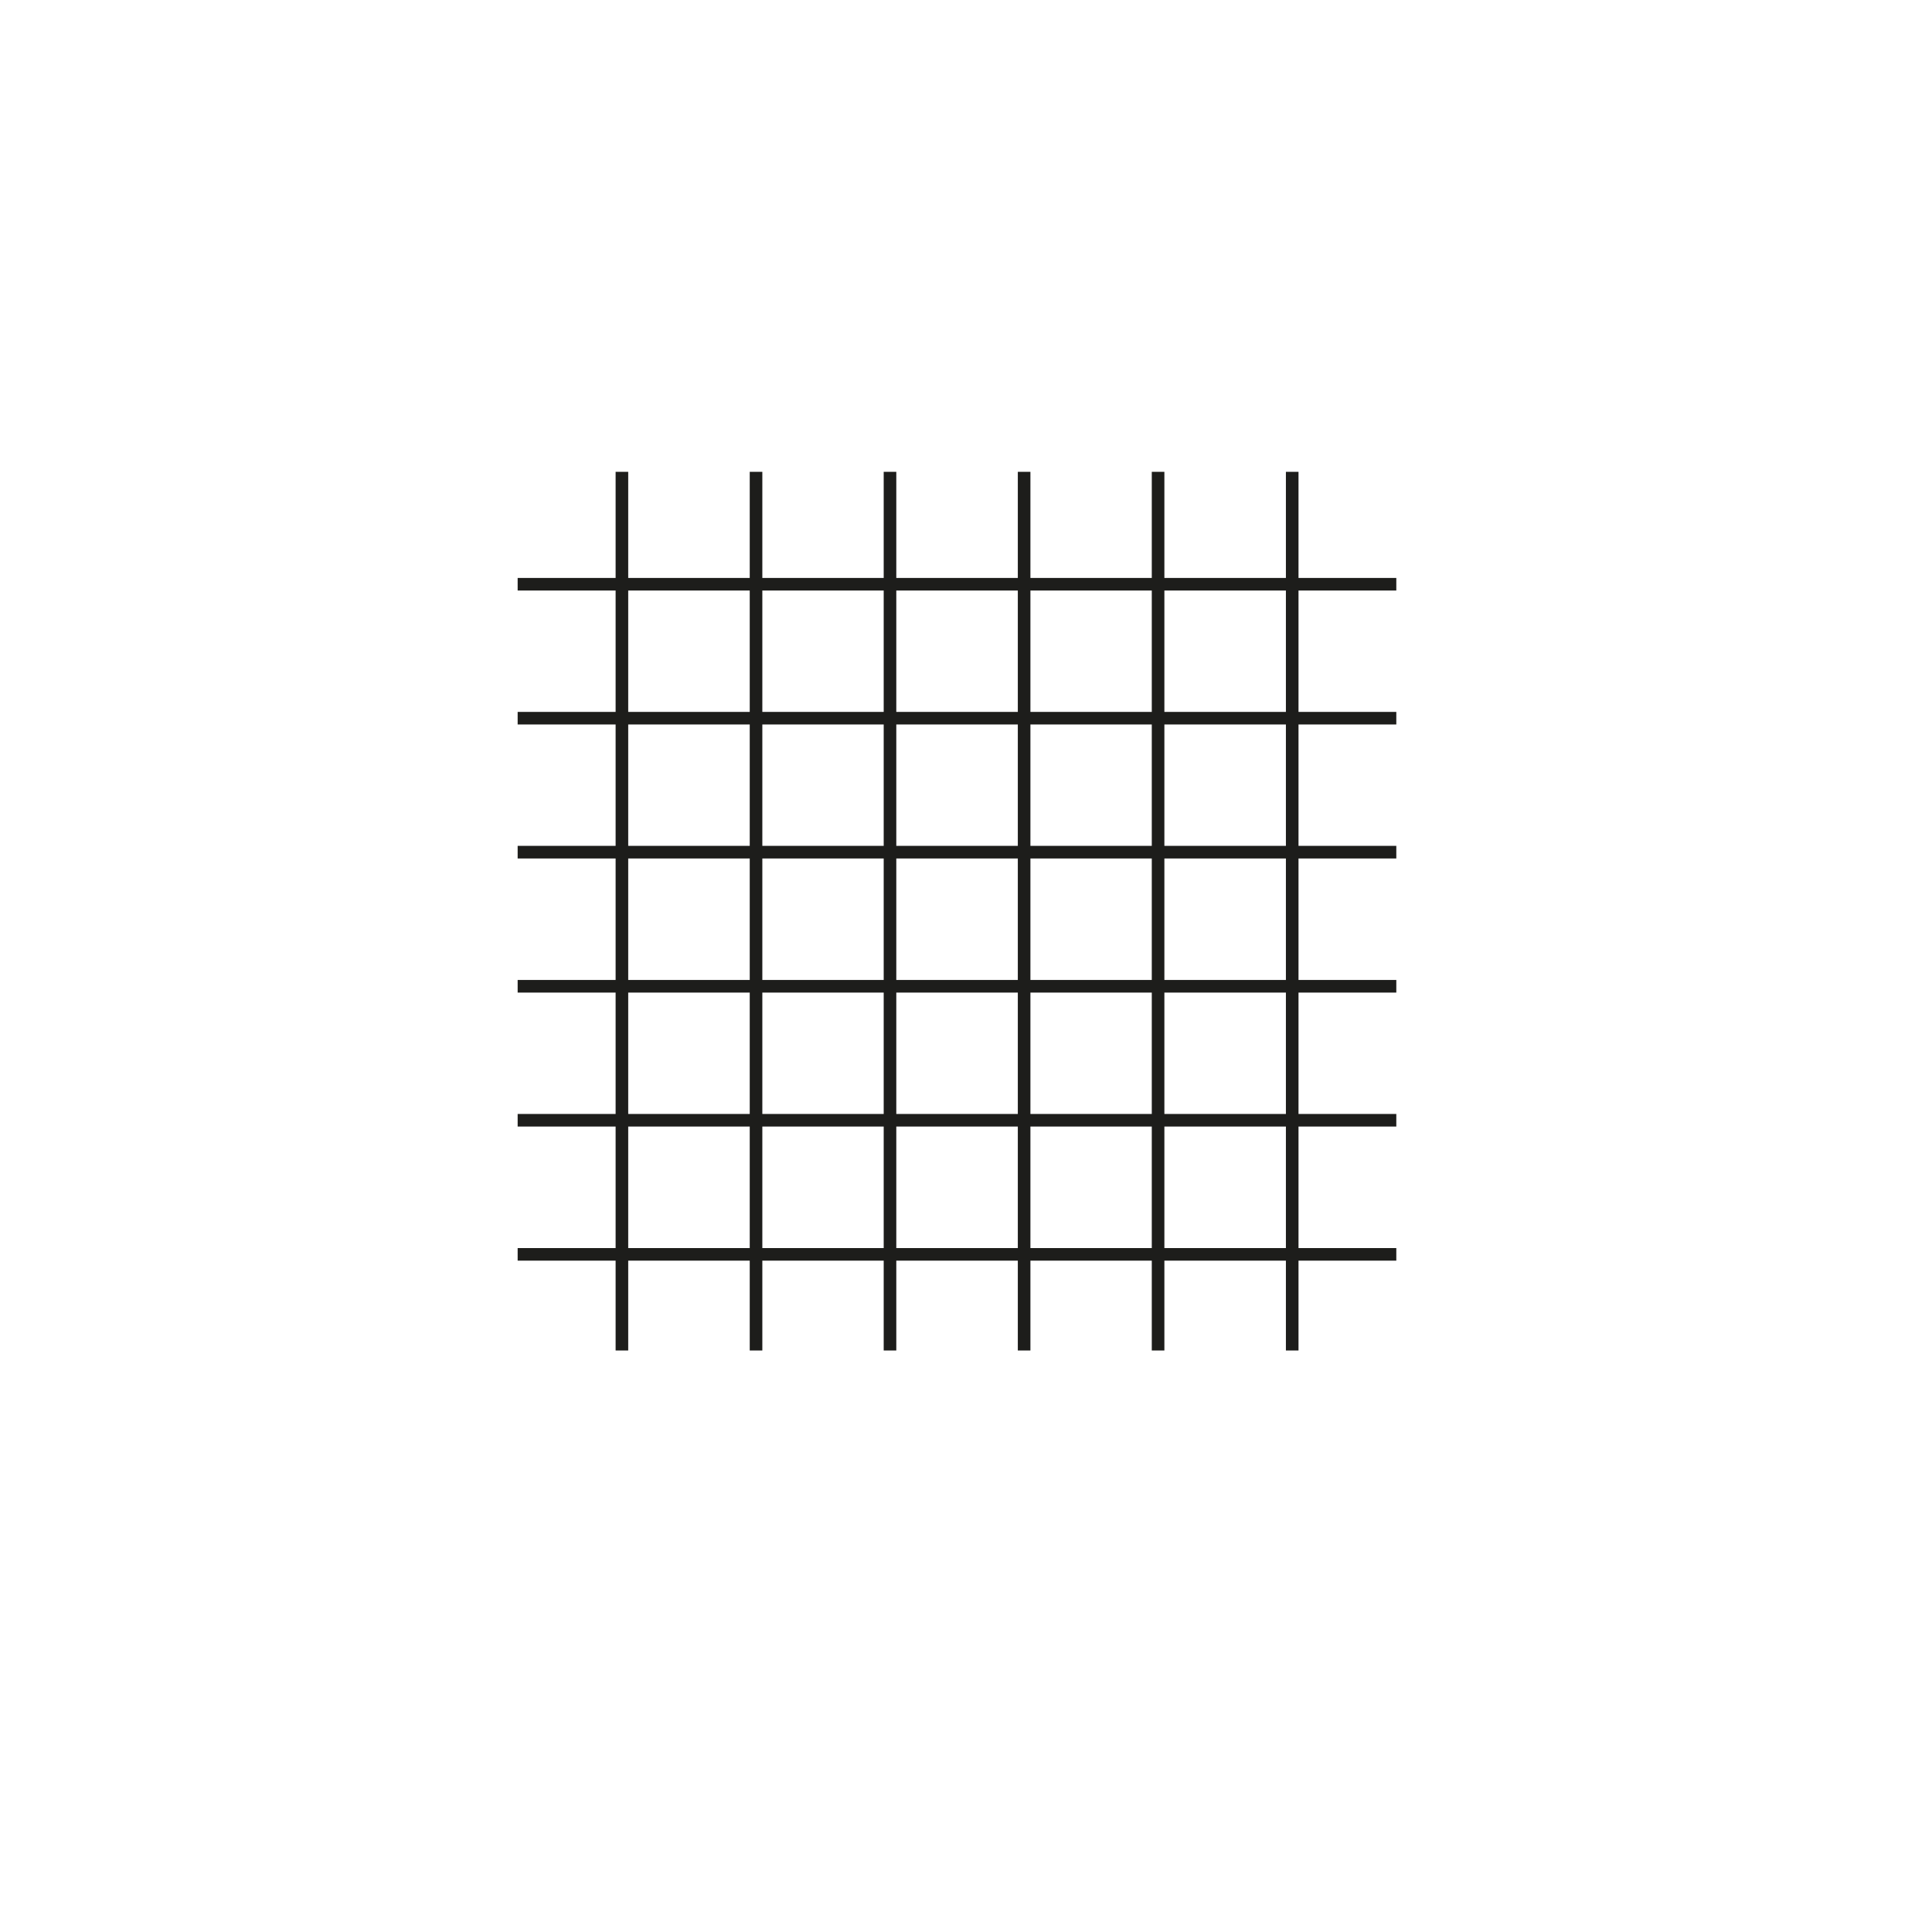 <?xml version="1.0" encoding="utf-8"?>
<!-- Generator: Adobe Illustrator 23.1.1, SVG Export Plug-In . SVG Version: 6.00 Build 0)  -->
<svg version="1.1" xmlns="http://www.w3.org/2000/svg" xmlns:xlink="http://www.w3.org/1999/xlink" x="0px" y="0px"
	 viewBox="0 0 121 121" style="enable-background:new 0 0 121 121;" xml:space="preserve">
<style type="text/css">
	.st0{fill:#1D1D1B;}
	.st1{fill:#C95263;}
	.st2{clip-path:url(#SVGID_2_);}
	.st3{clip-path:url(#SVGID_4_);}
	.st4{clip-path:url(#SVGID_6_);}
	.st5{clip-path:url(#SVGID_8_);}
	.st6{clip-path:url(#SVGID_10_);}
	.st7{clip-path:url(#SVGID_20_);}
	.st8{clip-path:url(#SVGID_22_);}
	.st9{clip-path:url(#SVGID_24_);}
	.st10{clip-path:url(#SVGID_28_);}
	.st11{clip-path:url(#SVGID_30_);}
	.st12{clip-path:url(#SVGID_32_);}
	.st13{clip-path:url(#SVGID_36_);}
	.st14{clip-path:url(#SVGID_38_);}
	.st15{clip-path:url(#SVGID_40_);}
	.st16{clip-path:url(#SVGID_52_);}
	.st17{clip-path:url(#SVGID_54_);}
	.st18{clip-path:url(#SVGID_56_);}
	.st19{clip-path:url(#SVGID_60_);}
	.st20{clip-path:url(#SVGID_62_);}
	.st21{clip-path:url(#SVGID_64_);}
	.st22{clip-path:url(#SVGID_68_);}
	.st23{clip-path:url(#SVGID_70_);}
	.st24{clip-path:url(#SVGID_72_);}
	.st25{clip-path:url(#SVGID_84_);}
	.st26{clip-path:url(#SVGID_86_);}
	.st27{clip-path:url(#SVGID_88_);}
	.st28{clip-path:url(#SVGID_94_);}
	.st29{clip-path:url(#SVGID_96_);}
	.st30{clip-path:url(#SVGID_98_);}
	.st31{clip-path:url(#SVGID_104_);}
	.st32{clip-path:url(#SVGID_106_);}
	.st33{clip-path:url(#SVGID_108_);}
	.st34{clip-path:url(#SVGID_112_);}
	.st35{clip-path:url(#SVGID_114_);}
	.st36{clip-path:url(#SVGID_116_);}
	.st37{clip-path:url(#SVGID_120_);}
	.st38{clip-path:url(#SVGID_122_);}
	.st39{clip-path:url(#SVGID_124_);}
	.st40{clip-path:url(#SVGID_128_);}
	.st41{clip-path:url(#SVGID_130_);}
	.st42{clip-path:url(#SVGID_132_);}
	.st43{clip-path:url(#SVGID_136_);}
	.st44{clip-path:url(#SVGID_138_);}
	.st45{clip-path:url(#SVGID_140_);}
	.st46{clip-path:url(#SVGID_146_);}
	.st47{clip-path:url(#SVGID_148_);}
	.st48{clip-path:url(#SVGID_150_);}
	.st49{clip-path:url(#SVGID_156_);}
	.st50{clip-path:url(#SVGID_158_);}
	.st51{clip-path:url(#SVGID_160_);}
	.st52{clip-path:url(#SVGID_166_);}
	.st53{clip-path:url(#SVGID_170_);}
	.st54{clip-path:url(#SVGID_174_);}
	.st55{clip-path:url(#SVGID_178_);}
	.st56{clip-path:url(#SVGID_182_);}
	.st57{clip-path:url(#SVGID_186_);}
	.st58{fill:none;stroke:#1D1D1B;stroke-width:2.835;stroke-miterlimit:3.864;}
	.st59{fill:none;stroke:#1D1D1B;stroke-width:2.835;stroke-miterlimit:3.864;stroke-dasharray:5.005,2.502;}
	.st60{clip-path:url(#SVGID_190_);}
	.st61{fill:#FFFFFF;}
	.st62{clip-path:url(#SVGID_192_);}
	.st63{fill:none;stroke:#1D1D1B;stroke-width:0.789;stroke-miterlimit:3.864;}
	.st64{clip-path:url(#SVGID_194_);}
	.st65{fill:#FFFFFF;stroke:#1D1D1B;stroke-width:2.835;stroke-miterlimit:3.864;}
	.st66{fill:none;stroke:#1D1D1B;stroke-width:2.835;stroke-miterlimit:3.864;stroke-dasharray:3.171,3.171;}
	.st67{fill:none;stroke:#1D1D1B;stroke-width:2.835;stroke-miterlimit:3.864;stroke-dasharray:5.82,5.82;}
	.st68{fill:none;stroke:#1D1D1B;stroke-width:2.835;stroke-miterlimit:3.864;stroke-dasharray:3.304,3.304;}
	.st69{fill:#1D1D1B;stroke:#1D1D1B;stroke-width:0.709;stroke-miterlimit:3.864;}
	.st70{fill:none;stroke:#1D1D1B;stroke-width:4.252;stroke-miterlimit:3.864;}
	.st71{fill:none;stroke:#1D1D1B;stroke-width:4.252;stroke-miterlimit:3.864;stroke-dasharray:3.171,3.171;}
	.st72{fill:none;stroke:#1D1D1B;stroke-width:4.252;stroke-miterlimit:3.864;stroke-dasharray:5.82,5.82;}
	.st73{fill:none;stroke:#1D1D1B;stroke-width:4.252;stroke-miterlimit:3.864;stroke-dasharray:3.304,3.304;}
	.st74{fill:none;stroke:#1D1D1B;stroke-width:4.252;stroke-miterlimit:3.864;stroke-dasharray:5.005,2.502;}
	.st75{fill:none;stroke:#1D1D1B;stroke-width:4.252;stroke-miterlimit:3.864;stroke-dasharray:6.634,3.317;}
	.st76{fill:none;stroke:#1D1D1B;stroke-width:0.789;stroke-miterlimit:3.864;stroke-dasharray:2.522,2.522;}
	.st77{fill:none;stroke:#1D1D1B;stroke-width:0.789;stroke-miterlimit:3.864;stroke-dasharray:4.63,4.63;}
	.st78{fill:none;stroke:#1D1D1B;stroke-width:0.789;stroke-miterlimit:3.864;stroke-dasharray:2.628,2.628;}
	.st79{fill:#FFFFFF;stroke:#1D1D1B;stroke-width:0.789;stroke-miterlimit:3.864;}
	.st80{fill:none;stroke:#1D1D1B;stroke-width:0.789;stroke-miterlimit:3.864;stroke-dasharray:3.981,1.991;}
	.st81{fill:none;stroke:#1D1D1B;stroke-width:0.789;stroke-miterlimit:3.864;stroke-dasharray:5.277,2.639;}
</style>
<g id="Maske">
</g>
<g id="Layout">
	<g>
		<rect y="0" class="st61" width="121" height="121"/>
		<g>
			<defs>
				<rect id="SVGID_193_" x="32.42" y="29.55" width="55.03" height="55.03"/>
			</defs>
			<clipPath id="SVGID_2_">
				<use xlink:href="#SVGID_193_"  style="overflow:visible;"/>
			</clipPath>
			<g class="st2">
				<g>
					<line class="st63" x1="11.54" y1="95.34" x2="108.34" y2="95.34"/>
					<line class="st63" x1="11.54" y1="86.95" x2="108.34" y2="86.95"/>
					<line class="st63" x1="11.54" y1="78.56" x2="108.34" y2="78.56"/>
					<line class="st63" x1="11.54" y1="70.16" x2="108.34" y2="70.16"/>
					<line class="st63" x1="11.54" y1="61.77" x2="108.34" y2="61.77"/>
					<line class="st63" x1="11.54" y1="53.37" x2="108.34" y2="53.37"/>
					<line class="st63" x1="11.54" y1="44.98" x2="108.34" y2="44.98"/>
					<line class="st63" x1="11.54" y1="36.59" x2="108.34" y2="36.59"/>
					<line class="st63" x1="11.54" y1="28.19" x2="108.34" y2="28.19"/>
					<line class="st63" x1="11.54" y1="19.8" x2="108.34" y2="19.8"/>
				</g>
				<g>
					<line class="st63" x1="97.71" y1="105.97" x2="97.71" y2="9.17"/>
					<line class="st63" x1="89.32" y1="105.97" x2="89.32" y2="9.17"/>
					<line class="st63" x1="80.93" y1="105.97" x2="80.93" y2="9.17"/>
					<line class="st63" x1="72.53" y1="105.97" x2="72.53" y2="9.17"/>
					<line class="st63" x1="64.14" y1="105.97" x2="64.14" y2="9.17"/>
					<line class="st63" x1="55.74" y1="105.97" x2="55.74" y2="9.17"/>
					<line class="st63" x1="47.35" y1="105.97" x2="47.35" y2="9.17"/>
					<line class="st63" x1="38.95" y1="105.97" x2="38.95" y2="9.17"/>
					<line class="st63" x1="30.56" y1="105.97" x2="30.56" y2="9.17"/>
					<line class="st63" x1="22.17" y1="105.97" x2="22.17" y2="9.17"/>
				</g>
			</g>
		</g>
	</g>
</g>
</svg>
